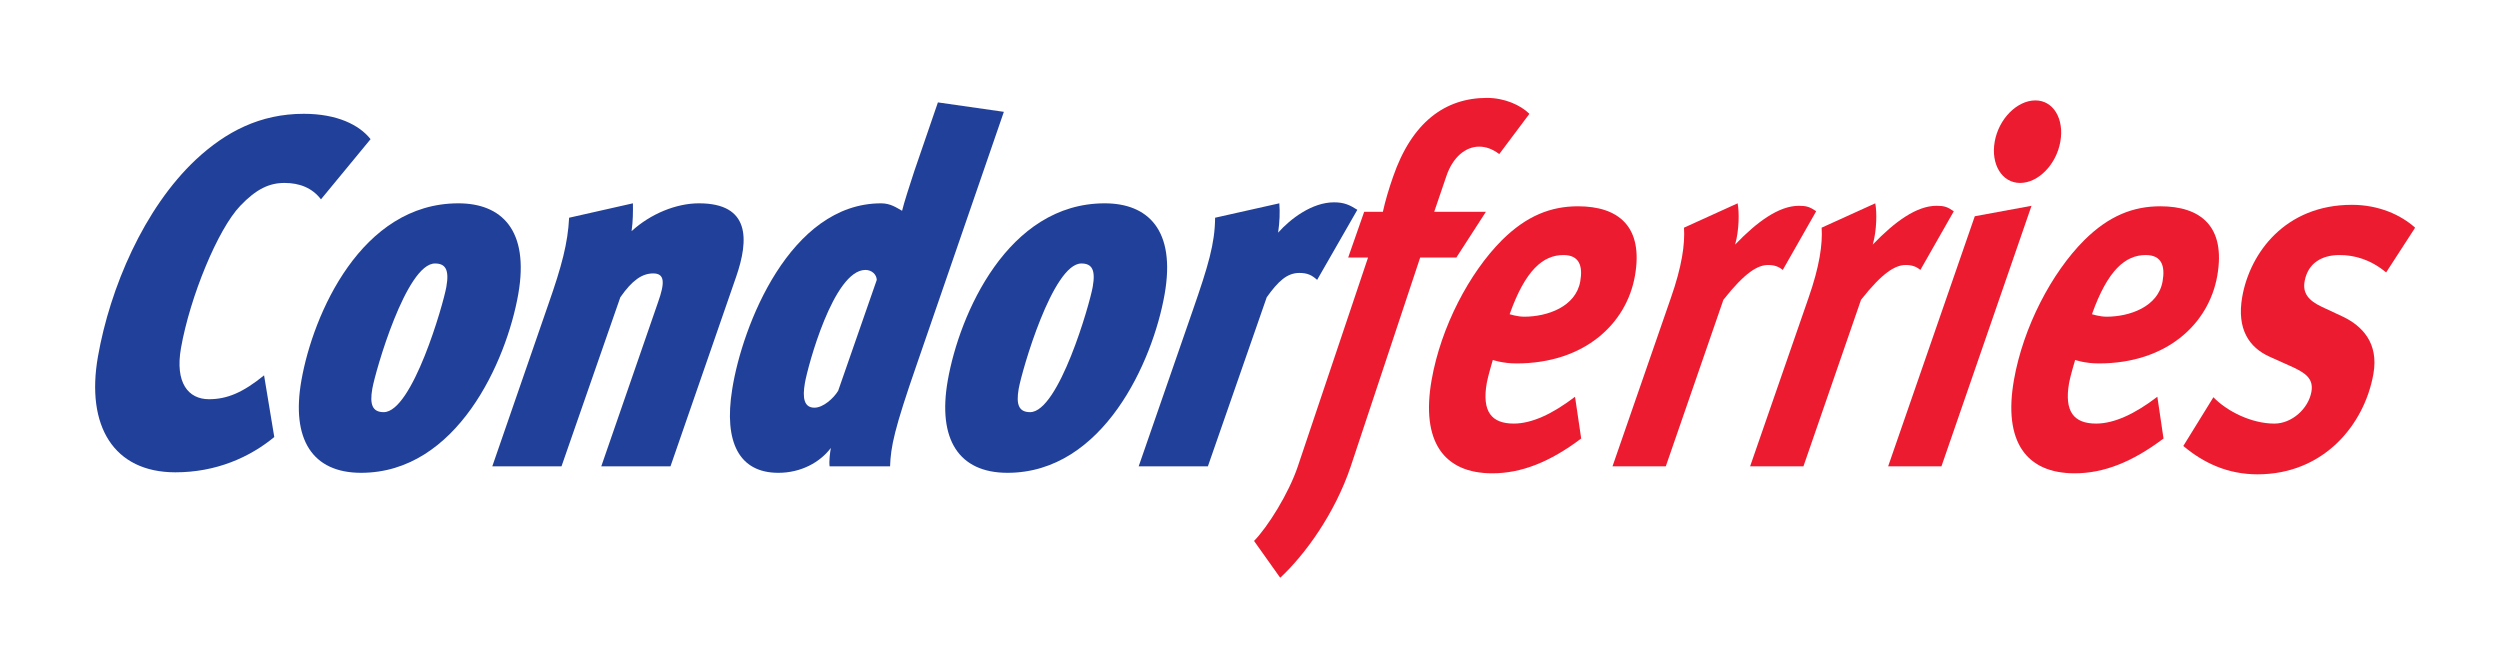 <?xml version="1.0" encoding="utf-8"?>
<!-- Generator: Adobe Illustrator 14.0.0, SVG Export Plug-In . SVG Version: 6.00 Build 43363)  -->
<!DOCTYPE svg PUBLIC "-//W3C//DTD SVG 1.1//EN" "http://www.w3.org/Graphics/SVG/1.1/DTD/svg11.dtd">
<svg version="1.1" id="Layer_1" xmlns="http://www.w3.org/2000/svg" xmlns:xlink="http://www.w3.org/1999/xlink" x="0px" y="0px"
	 width="244px" height="63.5px" viewBox="0 0 244 63.5" enable-background="new 0 0 244 63.5" xml:space="preserve">
<g>
	<path fill="#21409A" d="M17.119,46.098c-6.018,0-8.754-4.513-7.558-11.308c1.18-6.698,4.49-14.462,9.562-19.218
		c2.923-2.718,6.26-4.465,10.531-4.465c3.221,0,5.404,1.068,6.513,2.475l-4.841,5.873c-0.851-1.116-2.085-1.601-3.558-1.601
		c-1.477,0-2.745,0.582-4.318,2.232c-2.188,2.281-4.903,8.88-5.785,13.878c-0.599,3.397,0.711,4.999,2.729,4.999
		c1.748,0,3.294-0.631,5.379-2.33l0.997,6.019C24.363,44.642,21.079,46.098,17.119,46.098"/>
	<path fill="#21409A" d="M36.336,37.944c-0.273,1.554,0.024,2.282,1.113,2.282c2.794,0,5.817-10.531,6.116-12.23
		c0.301-1.698-0.103-2.28-1.112-2.28C39.657,25.716,36.645,36.198,36.336,37.944 M50.58,28.724
		c-1.155,6.552-5.983,17.422-15.342,17.422c-4.734,0-6.84-3.251-5.82-9.027c1.136-6.454,5.84-17.275,15.313-17.275
		C48.922,19.844,51.691,22.417,50.58,28.724"/>
	<path fill="#21409A" d="M68.218,19.844c5.009,0,4.888,3.542,3.625,7.183l-6.404,18.489h-6.755L64.225,29.5
		c0.691-1.941,0.652-2.814-0.474-2.814c-1.088,0-2.062,0.68-3.208,2.329l-5.741,16.5h-6.755l5.457-15.772
		c1.329-3.785,1.917-6.018,2.042-8.493l6.227-1.407c0.009,0.824,0.011,1.699-0.13,2.717C63.497,20.863,66.006,19.844,68.218,19.844"
		/>
	<path fill="#21409A" d="M85.573,27.318c-0.021-0.534-0.487-0.972-1.109-0.972c-3.107,0-5.621,9.417-5.903,11.018
		c-0.265,1.503-0.077,2.426,0.932,2.426c0.854,0,1.872-0.922,2.311-1.649L85.573,27.318z M80.969,45.516
		c-0.068-0.485,0.036-1.31,0.121-1.795c-1.063,1.407-2.913,2.426-5.125,2.426c-3.804,0-5.34-2.96-4.502-8.152
		c0.978-6.213,5.643-18.15,14.534-18.15c0.934,0,1.516,0.436,2.047,0.729c0.169-0.729,0.765-2.573,1.18-3.835l2.316-6.745
		l6.437,0.921l-8.5,24.653c-2.206,6.357-2.537,8.008-2.606,9.949H80.969z"/>
	<path fill="#21409A" d="M99.424,37.944c-0.273,1.554,0.024,2.282,1.111,2.282c2.794,0,5.817-10.531,6.115-12.23
		c0.301-1.698-0.101-2.28-1.11-2.28C102.744,25.716,99.732,36.198,99.424,37.944 M113.666,28.724
		c-1.153,6.552-5.983,17.422-15.339,17.422c-4.736,0-6.842-3.251-5.823-9.027c1.137-6.454,5.841-17.275,15.313-17.275
		C112.01,19.844,114.779,22.417,113.666,28.724"/>
	<path fill="#21409A" d="M128.552,27.317c-0.536-0.484-0.968-0.678-1.744-0.678c-1.164,0-2.04,0.775-3.176,2.376l-5.743,16.5h-6.755
		l5.285-15.238c1.501-4.32,2.157-6.502,2.175-9.027l6.268-1.407c0.068,0.922,0.032,1.795-0.118,2.863
		c1.211-1.359,3.317-2.959,5.452-2.959c0.973,0,1.513,0.243,2.281,0.728L128.552,27.317z"/>
	<path fill="#ED1B2F" d="M144.362,14.311c-1.321,0-2.549,1.02-3.175,2.815l-1.208,3.543h5.047l-2.884,4.464h-3.532l-6.776,20.383
		c-1.552,4.611-4.474,8.639-6.886,10.871l-2.553-3.592c1.328-1.357,3.377-4.609,4.274-7.279l6.854-20.383h-1.94l1.562-4.464h1.825
		c0.218-1.019,0.597-2.281,0.988-3.397c1.835-5.338,5.086-7.717,9.162-7.717c1.708,0,3.259,0.681,4.153,1.553l-2.945,3.929
		C145.679,14.555,145.06,14.311,144.362,14.311"/>
	<path fill="#ED1B2F" d="M148.771,30.909c2.253,0,5.025-0.971,5.462-3.447c0.267-1.503-0.091-2.571-1.643-2.571
		c-1.981,0-3.712,1.455-5.249,5.774C147.342,30.666,148.074,30.909,148.771,30.909 M154.324,42.798
		c-3.089,2.329-5.879,3.396-8.675,3.396c-4.735,0-6.981-3.104-5.921-9.122c0.906-5.145,3.663-10.434,6.868-13.638
		c2.399-2.377,4.775-3.3,7.414-3.3c3.922,0,6.414,1.941,5.559,6.793c-0.831,4.708-4.962,8.544-11.562,8.544
		c-1.36,0-2.309-0.34-2.309-0.34s-0.476,1.601-0.587,2.232c-0.497,2.814,0.461,3.979,2.636,3.979c1.787,0,3.819-0.971,5.976-2.62
		L154.324,42.798z"/>
	<path fill="#ED1B2F" d="M169.592,19.844c0.165,0.824,0.158,2.62-0.245,4.027c2.143-2.232,4.28-3.785,6.221-3.785
		c0.736,0,1.068,0.098,1.69,0.534l-3.26,5.726c-0.408-0.338-0.848-0.484-1.43-0.484c-1.01,0-2.262,0.728-4.364,3.397l-5.623,16.257
		h-5.201l5.686-16.403c1.093-3.105,1.398-5.289,1.293-6.892L169.592,19.844z"/>
	<path fill="#ED1B2F" d="M183.025,19.844c0.165,0.824,0.159,2.62-0.245,4.027c2.14-2.232,4.277-3.785,6.22-3.785
		c0.737,0,1.069,0.098,1.69,0.534l-3.262,5.726c-0.405-0.338-0.846-0.484-1.429-0.484c-1.009,0-2.263,0.728-4.363,3.397
		l-5.622,16.257h-5.204l5.688-16.403c1.093-3.105,1.398-5.289,1.294-6.892L183.025,19.844z"/>
	<path fill="#ED1B2F" d="M201.089,13.826c-0.394,2.231-2.146,4.029-3.932,4.029c-1.747,0-2.868-1.797-2.474-4.029
		c0.393-2.232,2.185-4.026,3.972-4.026C200.403,9.799,201.483,11.594,201.089,13.826 M198.276,20.086l-8.792,25.43h-5.202
		l8.458-24.411L198.276,20.086z"/>
	<path fill="#ED1B2F" d="M205.608,30.909c2.253,0,5.025-0.971,5.46-3.447c0.266-1.503-0.088-2.571-1.643-2.571
		c-1.98,0-3.712,1.455-5.25,5.774C204.176,30.666,204.91,30.909,205.608,30.909 M211.159,42.798
		c-3.088,2.329-5.877,3.396-8.671,3.396c-4.737,0-6.985-3.104-5.925-9.122c0.907-5.145,3.663-10.434,6.868-13.638
		c2.4-2.377,4.775-3.3,7.417-3.3c3.92,0,6.411,1.941,5.556,6.793c-0.83,4.708-4.961,8.544-11.561,8.544
		c-1.359,0-2.309-0.34-2.309-0.34s-0.478,1.601-0.589,2.232c-0.495,2.814,0.464,3.979,2.638,3.979c1.785,0,3.822-0.971,5.974-2.62
		L211.159,42.798z"/>
	<path fill="#ED1B2F" d="M232.886,26.589c-1.522-1.262-3.076-1.698-4.555-1.698c-1.706,0-3.085,0.776-3.403,2.571
		c-0.195,1.116,0.336,1.846,1.661,2.476l2.081,0.971c1.825,0.873,3.516,2.523,2.975,5.581c-0.873,4.95-4.833,9.804-11.316,9.804
		c-2.911,0-5.277-1.116-7.238-2.767l2.937-4.756c1.312,1.358,3.699,2.572,5.95,2.572c1.708,0,3.325-1.457,3.616-3.106
		c0.22-1.261-0.529-1.844-2.079-2.523l-2.051-0.922c-1.903-0.873-3.186-2.621-2.622-5.823c0.751-4.27,4.183-8.978,10.706-8.978
		c2.601,0,4.76,0.97,6.168,2.231L232.886,26.589z"/>
</g>
</svg>
